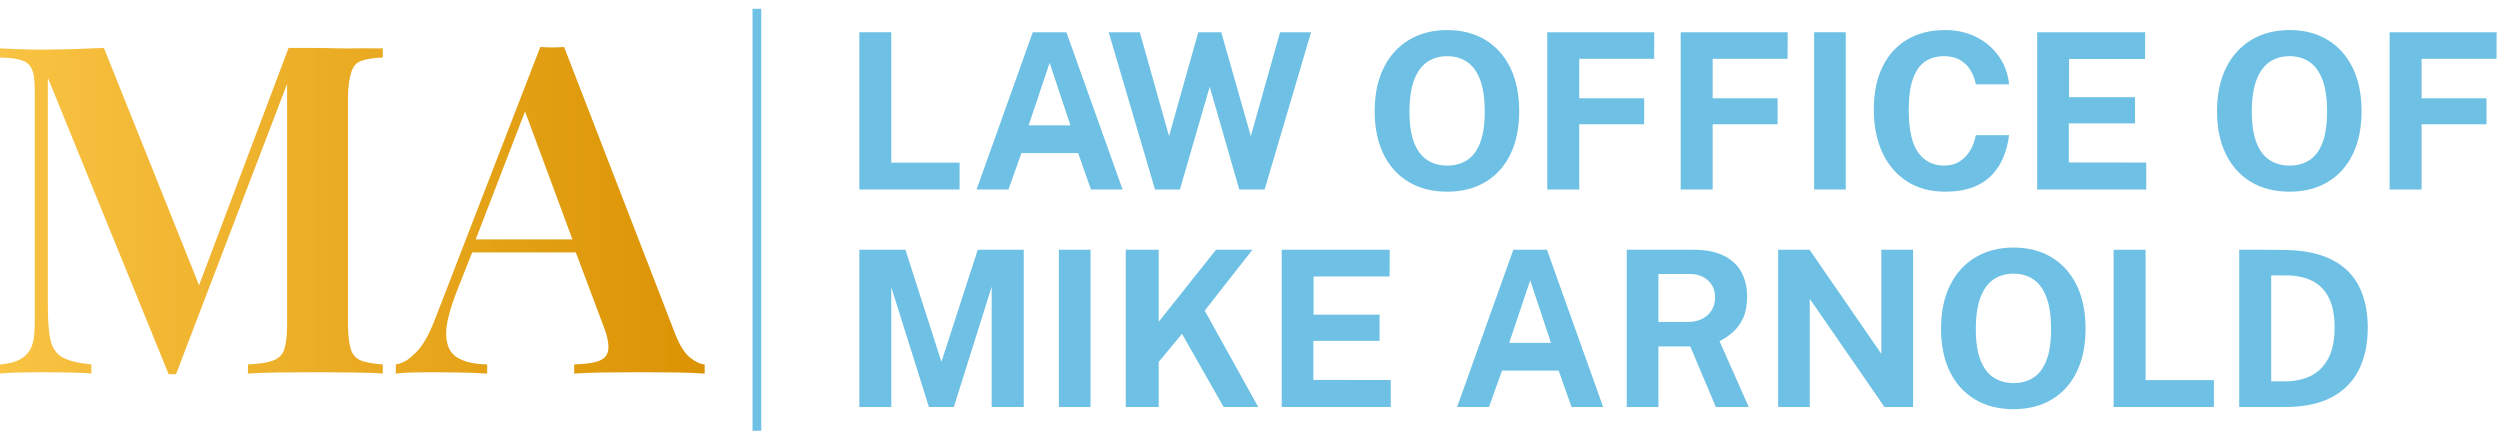<svg width="237" height="41" viewBox="0 0 237 41" fill="none" xmlns="http://www.w3.org/2000/svg">
<path d="M71.34 0.836V40.836H72.165V0.836" fill="#6EC1E4"/>
<path d="M81.464 17.965V3.057H84.495V15.418H90.969V17.965H81.464Z" fill="#6EC1E4"/>
<path d="M92.578 17.965L97.907 3.057H101.093L106.423 17.965H103.423L102.207 14.511H96.835L95.598 17.965H92.578ZM97.516 11.882H101.475L99.506 5.954L97.516 11.882Z" fill="#6EC1E4"/>
<path d="M109.495 17.965L105.104 3.057H108.052L110.825 12.903L113.598 3.057H115.774L118.578 12.903L121.351 3.057H124.289L119.887 17.965H117.485L114.681 8.222L111.856 17.965H109.495Z" fill="#6EC1E4"/>
<path d="M137.196 18.171C135.787 18.171 134.569 17.863 133.541 17.248C132.514 16.633 131.72 15.757 131.16 14.619C130.6 13.482 130.32 12.123 130.32 10.542C130.32 8.954 130.604 7.586 131.171 6.439C131.738 5.291 132.537 4.406 133.568 3.784C134.599 3.162 135.808 2.851 137.197 2.851C138.578 2.851 139.781 3.16 140.805 3.779C141.829 4.398 142.62 5.281 143.181 6.428C143.741 7.577 144.021 8.948 144.021 10.542C144.021 12.116 143.745 13.473 143.192 14.614C142.638 15.755 141.85 16.633 140.825 17.248C139.801 17.863 138.591 18.171 137.196 18.171ZM137.196 15.697C137.924 15.697 138.555 15.523 139.087 15.176C139.62 14.829 140.031 14.279 140.319 13.526C140.608 12.774 140.753 11.793 140.753 10.583C140.753 9.339 140.606 8.332 140.314 7.562C140.022 6.793 139.61 6.228 139.077 5.867C138.544 5.506 137.917 5.325 137.196 5.325C136.474 5.325 135.845 5.506 135.309 5.867C134.773 6.228 134.357 6.795 134.061 7.568C133.766 8.341 133.618 9.346 133.618 10.584C133.618 11.8 133.766 12.783 134.061 13.532C134.357 14.281 134.773 14.829 135.309 15.176C135.846 15.523 136.474 15.697 137.196 15.697Z" fill="#6EC1E4"/>
<path d="M146.681 17.965V3.057H156.825L156.815 5.573H149.712V9.315H155.867V11.779H149.712V17.965H146.681Z" fill="#6EC1E4"/>
<path d="M159.33 17.965V3.057H169.474L169.464 5.573H162.361V9.315H168.516V11.779H162.361V17.965H159.33Z" fill="#6EC1E4"/>
<path d="M171.979 17.965V3.057H174.979V17.965H171.979Z" fill="#6EC1E4"/>
<path d="M184.392 18.171C183.003 18.171 181.804 17.848 180.793 17.202C179.783 16.556 179.005 15.649 178.458 14.48C177.912 13.312 177.639 11.948 177.639 10.387C177.639 8.82 177.91 7.475 178.454 6.351C178.997 5.227 179.773 4.363 180.783 3.758C181.793 3.153 182.996 2.851 184.392 2.851C185.511 2.851 186.51 3.076 187.386 3.526C188.263 3.976 188.971 4.59 189.51 5.366C190.049 6.143 190.367 7.019 190.464 7.995H187.309C187.213 7.48 187.038 7.021 186.783 6.619C186.529 6.216 186.196 5.901 185.784 5.67C185.372 5.44 184.876 5.325 184.299 5.325C183.604 5.325 183.007 5.494 182.505 5.83C182.003 6.167 181.618 6.71 181.351 7.459C181.082 8.208 180.948 9.198 180.948 10.428C180.948 12.284 181.245 13.626 181.84 14.454C182.434 15.282 183.254 15.696 184.298 15.696C184.875 15.696 185.371 15.564 185.783 15.299C186.196 15.035 186.529 14.684 186.783 14.248C187.037 13.812 187.212 13.332 187.309 12.81H190.463C190.374 13.518 190.202 14.193 189.948 14.836C189.694 15.479 189.333 16.051 188.866 16.553C188.398 17.054 187.797 17.45 187.061 17.738C186.327 18.026 185.437 18.171 184.392 18.171Z" fill="#6EC1E4"/>
<path d="M193.123 17.965V3.057H203.36L203.349 5.593H196.143V9.212H202.401V11.697H196.123V15.398L203.463 15.408V17.965H193.123Z" fill="#6EC1E4"/>
<path d="M217.051 18.171C215.642 18.171 214.424 17.863 213.397 17.248C212.369 16.633 211.575 15.757 211.015 14.619C210.455 13.482 210.175 12.123 210.175 10.542C210.175 8.954 210.459 7.586 211.026 6.439C211.593 5.291 212.392 4.406 213.423 3.784C214.454 3.162 215.663 2.851 217.052 2.851C218.433 2.851 219.636 3.16 220.66 3.779C221.684 4.398 222.476 5.281 223.037 6.428C223.596 7.577 223.877 8.948 223.877 10.542C223.877 12.116 223.6 13.473 223.046 14.614C222.493 15.755 221.704 16.633 220.681 17.248C219.655 17.863 218.445 18.171 217.051 18.171ZM217.051 15.697C217.78 15.697 218.41 15.523 218.943 15.176C219.475 14.829 219.886 14.279 220.175 13.526C220.463 12.774 220.607 11.793 220.607 10.583C220.607 9.339 220.461 8.332 220.169 7.562C219.877 6.793 219.464 6.228 218.932 5.867C218.4 5.506 217.772 5.325 217.05 5.325C216.329 5.325 215.7 5.506 215.164 5.867C214.628 6.228 214.212 6.795 213.917 7.568C213.621 8.341 213.474 9.346 213.474 10.584C213.474 11.8 213.621 12.783 213.917 13.532C214.212 14.281 214.628 14.829 215.164 15.176C215.7 15.523 216.329 15.697 217.051 15.697Z" fill="#6EC1E4"/>
<path d="M226.535 17.965V3.057H236.68L236.67 5.573H229.567V9.315H235.721V11.779H229.567V17.965H226.535Z" fill="#6EC1E4"/>
<path d="M81.464 38.583V23.676H85.835L89.248 34.305L92.691 23.676H97.052V38.583H94.011V27.181L90.423 38.583H88.062L84.495 27.233V38.583H81.464Z" fill="#6EC1E4"/>
<path d="M100.382 38.583V23.676H103.382V38.583H100.382Z" fill="#6EC1E4"/>
<path d="M106.722 38.583V23.676H109.846V30.501L115.279 23.676H118.732L114.207 29.449L119.279 38.583H116.001L112.052 31.645L109.846 34.305V38.583H106.722Z" fill="#6EC1E4"/>
<path d="M121.505 38.583V23.676H131.742L131.733 26.212H124.526V29.831H130.784V32.315H124.505V36.016L131.846 36.026V38.583L121.505 38.583Z" fill="#6EC1E4"/>
<path d="M138.134 38.583L143.464 23.676H146.65L151.98 38.583H148.98L147.763 35.13H142.393L141.156 38.583H138.134ZM143.072 32.501H147.031L145.062 26.573L143.072 32.501Z" fill="#6EC1E4"/>
<path d="M154.217 38.583V23.676H160.505C161.694 23.676 162.666 23.865 163.423 24.243C164.179 24.621 164.736 25.145 165.093 25.815C165.45 26.485 165.629 27.257 165.629 28.13C165.629 28.913 165.507 29.575 165.263 30.115C165.019 30.654 164.699 31.103 164.305 31.46C163.909 31.817 163.477 32.109 163.01 32.336L165.783 38.584H162.66L160.237 32.841H157.217V38.584H154.217V38.583ZM157.217 30.521H159.969C160.774 30.521 161.411 30.305 161.882 29.872C162.352 29.439 162.588 28.882 162.588 28.202C162.588 27.514 162.361 26.971 161.908 26.573C161.453 26.174 160.88 25.975 160.186 25.975H157.217L157.217 30.521Z" fill="#6EC1E4"/>
<path d="M168.566 38.583V23.676H171.546L178.35 33.542V23.676H181.36V38.583H178.649L171.566 28.325V38.583H168.566Z" fill="#6EC1E4"/>
<path d="M190.886 38.789C189.477 38.789 188.259 38.482 187.232 37.867C186.204 37.252 185.41 36.376 184.85 35.238C184.29 34.1 184.01 32.741 184.01 31.16C184.01 29.573 184.294 28.205 184.861 27.057C185.428 25.91 186.227 25.025 187.258 24.402C188.289 23.781 189.498 23.469 190.887 23.469C192.268 23.469 193.471 23.779 194.495 24.397C195.519 25.016 196.311 25.899 196.872 27.047C197.431 28.195 197.712 29.566 197.712 31.16C197.712 32.734 197.435 34.092 196.881 35.233C196.328 36.374 195.539 37.252 194.516 37.867C193.491 38.482 192.281 38.789 190.886 38.789ZM190.886 36.315C191.615 36.315 192.245 36.141 192.778 35.794C193.31 35.447 193.721 34.897 194.01 34.145C194.298 33.392 194.442 32.411 194.442 31.201C194.442 29.957 194.296 28.951 194.004 28.181C193.712 27.411 193.299 26.846 192.767 26.485C192.235 26.124 191.607 25.944 190.885 25.944C190.164 25.944 189.535 26.124 188.999 26.485C188.463 26.846 188.047 27.413 187.752 28.186C187.456 28.959 187.309 29.965 187.309 31.202C187.309 32.418 187.456 33.401 187.752 34.15C188.047 34.899 188.463 35.447 188.999 35.794C189.535 36.141 190.164 36.315 190.886 36.315Z" fill="#6EC1E4"/>
<path d="M200.371 38.583V23.676H203.402V36.037H209.876V38.584H200.371V38.583Z" fill="#6EC1E4"/>
<path d="M212.277 38.583V23.676C212.353 23.676 212.565 23.676 212.912 23.676C213.258 23.676 213.667 23.676 214.139 23.676C214.609 23.676 215.08 23.678 215.551 23.681C216.022 23.685 216.415 23.69 216.731 23.697C218.539 23.738 220.013 24.061 221.154 24.666C222.295 25.271 223.132 26.116 223.665 27.202C224.197 28.288 224.464 29.573 224.464 31.058C224.464 32.604 224.182 33.939 223.618 35.063C223.055 36.187 222.194 37.054 221.036 37.666C219.877 38.278 218.408 38.584 216.628 38.584H212.277V38.583ZM215.309 36.15H216.691C217.542 36.15 218.317 35.986 219.015 35.656C219.712 35.325 220.272 34.786 220.691 34.037C221.11 33.288 221.319 32.288 221.319 31.037C221.319 29.876 221.134 28.932 220.763 28.207C220.392 27.482 219.862 26.951 219.175 26.614C218.487 26.278 217.673 26.109 216.731 26.109H215.309V36.15Z" fill="#6EC1E4"/>
<path d="M30.101 4.547H27.357L18.872 27.04L9.848 4.541C9.064 4.569 8.163 4.62 7.147 4.649C6.131 4.678 5.085 4.703 4.012 4.703C3.315 4.703 2.543 4.694 1.831 4.664C1.12 4.636 0.412 4.612 0 4.582V5.453C1.237 5.482 1.744 5.591 2.224 5.78C2.703 5.969 2.961 6.318 3.121 6.825C3.28 7.334 3.299 8.125 3.299 9.199V29.322C3.299 30.6 3.314 31.601 3.155 32.327C2.995 33.053 2.656 33.576 2.176 33.895C1.697 34.215 1.238 34.433 0 34.548V35.419C0.413 35.361 1.12 35.325 1.832 35.31C2.543 35.296 3.281 35.289 3.978 35.289C4.762 35.289 5.622 35.296 6.494 35.31C7.365 35.325 8.248 35.361 8.661 35.419V34.548C7.423 34.433 6.517 34.207 5.922 33.873C5.327 33.539 4.958 32.988 4.784 32.218C4.609 31.449 4.537 30.367 4.537 28.973V7.369L15.989 35.475H16.686L27.216 7.954V30.802C27.216 31.848 27.113 32.632 26.938 33.155C26.764 33.678 26.339 34.026 25.831 34.2C25.323 34.374 24.742 34.49 23.505 34.548V35.419C24.329 35.361 25.198 35.325 26.345 35.31C27.492 35.296 28.756 35.289 30.063 35.289C31.254 35.289 32.34 35.296 33.502 35.31C34.663 35.325 35.876 35.361 36.288 35.419V34.548C35.464 34.49 34.763 34.374 34.283 34.2C33.804 34.026 33.451 33.677 33.277 33.155C33.103 32.632 32.989 31.848 32.989 30.802V9.199C32.989 8.125 33.149 7.334 33.309 6.825C33.468 6.318 33.727 5.969 34.221 5.78C34.715 5.591 35.464 5.482 36.288 5.453V4.582C35.876 4.612 34.682 4.558 33.521 4.587C32.36 4.616 31.291 4.547 30.101 4.547ZM65.439 33.917C64.931 33.525 64.484 32.807 64.049 31.761L53.477 4.451C53.129 4.48 52.757 4.494 52.351 4.494C51.944 4.494 51.57 4.48 51.222 4.451L41.249 30.236C40.668 31.746 40.055 32.806 39.431 33.416C38.806 34.026 38.35 34.403 37.525 34.548V35.419C37.938 35.361 38.473 35.325 39.04 35.31C39.606 35.296 40.214 35.288 40.853 35.288C41.724 35.288 42.604 35.296 43.475 35.31C44.346 35.325 45.36 35.361 46.185 35.419V34.548C44.948 34.52 44.015 34.301 43.347 33.895C42.679 33.489 42.327 32.77 42.299 31.739C42.269 30.708 42.63 29.325 43.386 27.409L44.761 23.928H54.588L57.235 30.981C57.815 32.461 57.786 33.381 57.379 33.831C56.972 34.282 56.081 34.49 54.432 34.548V35.419C55.257 35.361 56.145 35.325 57.249 35.31C58.352 35.296 59.601 35.288 60.878 35.288C61.982 35.288 63.042 35.296 64.102 35.31C65.162 35.325 65.978 35.361 66.803 35.419V34.548C66.392 34.52 65.946 34.309 65.439 33.917ZM45.098 22.692L49.773 10.565L54.266 22.692H45.098Z" fill="url(#paint0_linear_244_1270)"/>
<defs>
<linearGradient id="paint0_linear_244_1270" x1="0" y1="19.963" x2="66.804" y2="19.963" gradientUnits="userSpaceOnUse">
<stop stop-color="#F9C343"/>
<stop offset="1" stop-color="#DB9303"/>
</linearGradient>
</defs>
</svg>
